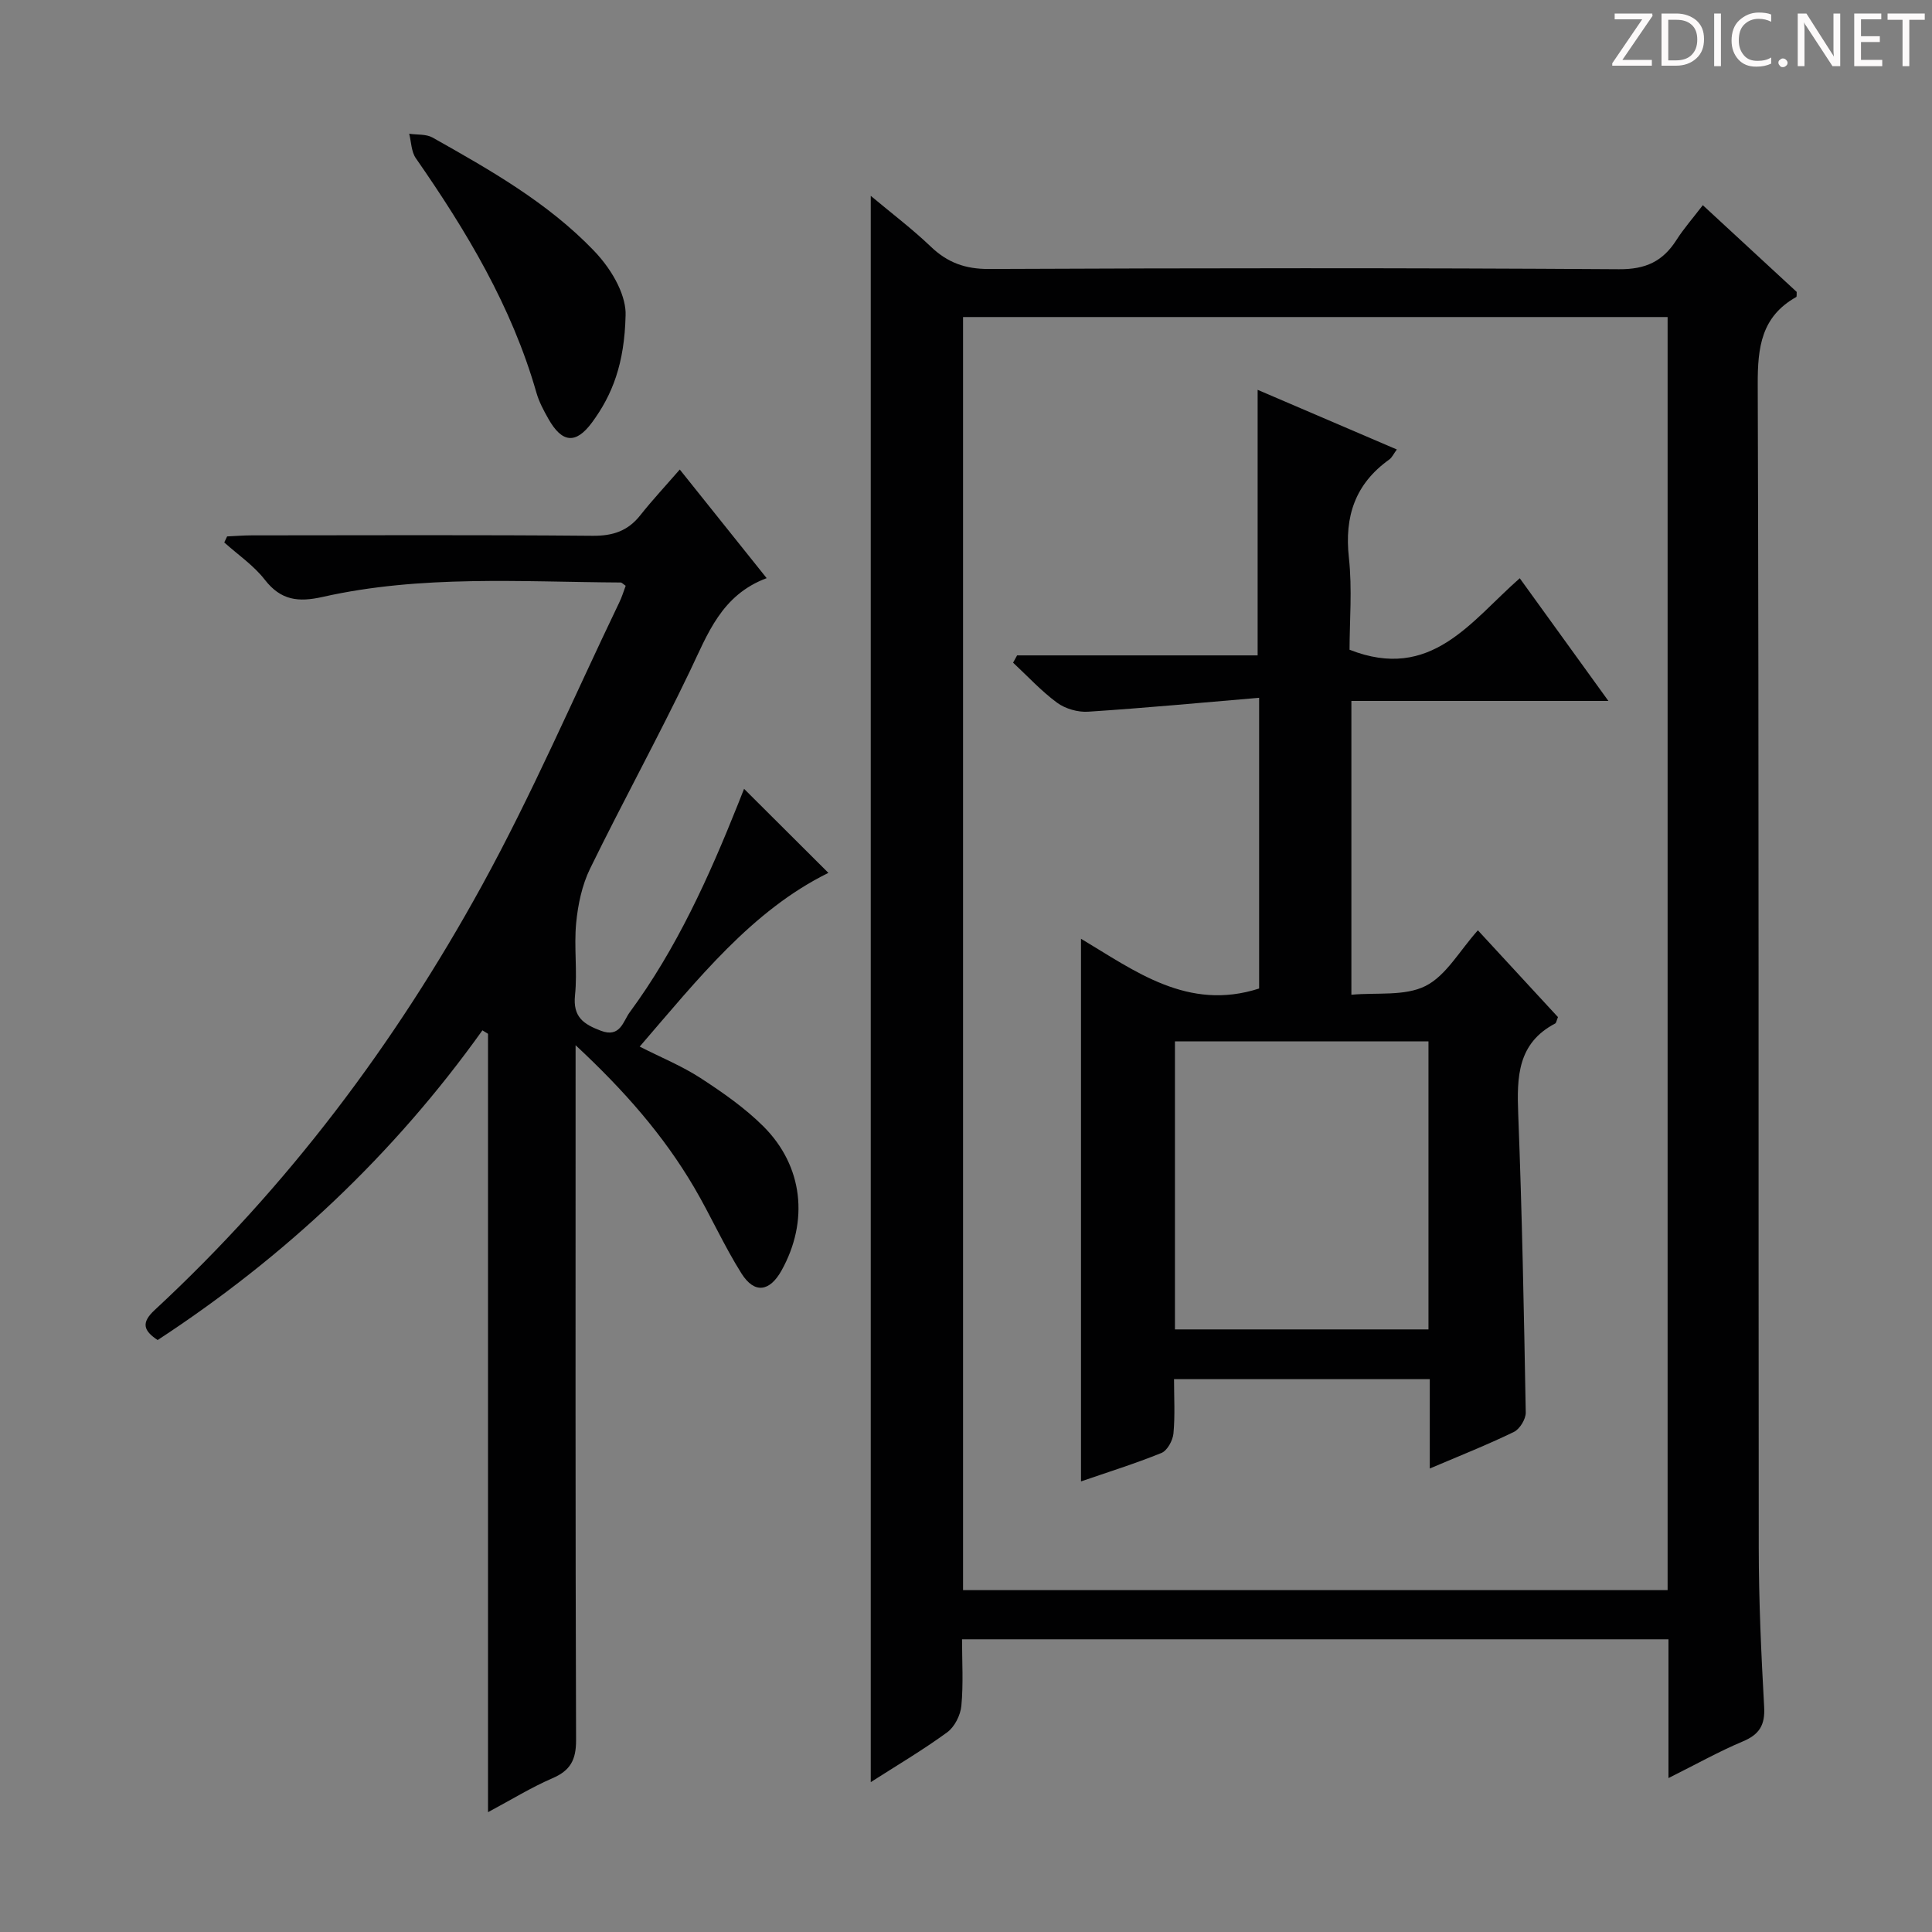 <svg enable-background="new 0 0 400 400" viewBox="0 0 400 400" xmlns="http://www.w3.org/2000/svg"><rect x="0" y="0" width="400" height="400" fill="#808080" stroke="none"/><g fill="#fcfafa"><path d="m342.2 3.2-6.3 9.2h6.1v1.2h-8.2v-.5l6.2-9.1h-5.7v-1.2h7.8v.4z"/><path d="m344 13.7v-10.9h3.1c1.6 0 3 .5 4.1 1.4 1.1 1 1.6 2.2 1.6 3.9s-.5 3-1.6 4-2.5 1.5-4.2 1.5h-3zm1.4-9.6v8.4h1.6c1.4 0 2.5-.4 3.2-1.1.8-.8 1.2-1.8 1.2-3.2s-.4-2.4-1.2-3.1-1.8-1-3.1-1z"/><path d="m356.3 2.8v10.9h-1.4v-10.9z"/><path d="m366.6 13.2c-.8.4-1.8.6-3 .6-1.6 0-2.8-.5-3.7-1.5s-1.4-2.3-1.4-3.9c0-1.7.5-3.2 1.6-4.2s2.4-1.6 4-1.6c1 0 1.9.1 2.6.4v1.5c-.8-.4-1.6-.6-2.6-.6-1.2 0-2.2.4-3 1.2s-1.1 1.9-1.1 3.3c0 1.3.4 2.3 1.1 3.1s1.6 1.1 2.8 1.1c1.1 0 2-.2 2.8-.7v1.3z"/><path d="m368.2 13c0-.3.1-.5.3-.6.2-.2.4-.3.6-.3.3 0 .5.1.7.3s.3.4.3.6-.1.5-.3.6c-.2.2-.4.3-.7.3s-.5-.1-.6-.3c-.2-.2-.3-.4-.3-.6z"/><path d="m381.1 13.7h-1.7l-5.5-8.4c-.2-.2-.3-.5-.4-.7 0 .2.1.8.1 1.5v7.6h-1.4v-10.9h1.8l5.3 8.3c.3.4.4.6.4.8 0-.3-.1-.8-.1-1.6v-7.5h1.4v10.9z"/><path d="m389.7 13.7h-5.8v-10.9h5.6v1.2h-4.2v3.5h3.9v1.2h-3.9v3.7h4.4z"/><path d="m398.4 4.1h-3.1v9.6h-1.4v-9.6h-3.1v-1.3h7.7v1.3z"/></g><path d="m345.44 368.13c0-10.35 0-19.44 0-28.73-48.83 0-97.1 0-146.26 0 0 4.61.29 9.23-.14 13.77-.18 1.94-1.4 4.37-2.94 5.49-5.04 3.68-10.45 6.87-15.82 10.31 0-109.45 0-218.45 0-328.42 4.33 3.62 8.6 6.85 12.44 10.52 3.46 3.31 7.13 4.64 12.02 4.62 43.49-.19 86.97-.24 130.46.05 5.55.04 9.07-1.64 11.89-6.05 1.51-2.37 3.39-4.5 5.46-7.21 6.65 6.15 13.07 12.08 19.44 17.96-.04.46.05.98-.11 1.06-7.2 4.05-7.99 10.37-7.96 18.06.27 80.31.12 160.62.21 240.93.01 10.98.51 21.96 1.12 32.92.21 3.76-1 5.7-4.43 7.14-4.88 2.05-9.51 4.65-15.38 7.58zm-.18-38.91c0-88.12 0-175.83 0-263.58-48.83 0-97.32 0-145.87 0v263.58z" fill="#010102"/><path d="m129.54 121.28c-.52-.35-.79-.68-1.05-.68-20.61-.12-41.32-1.6-61.66 2.98-5.06 1.14-8.67.74-12.01-3.56-2.3-2.96-5.56-5.17-8.39-7.71.2-.42.4-.83.59-1.25 1.71-.08 3.43-.22 5.14-.22 23.5-.01 46.99-.12 70.49.09 4.22.04 7.34-.98 9.93-4.27 2.47-3.12 5.2-6.04 8.16-9.45 6.41 8.01 11.98 14.97 17.99 22.49-9.37 3.5-12.2 11.54-15.88 19.22-6.6 13.78-13.97 27.19-20.68 40.92-1.67 3.42-2.51 7.43-2.88 11.24-.48 4.95.28 10.03-.24 14.97-.47 4.5 1.76 6 5.37 7.36 4 1.51 4.61-2 5.93-3.79 9.74-13.22 16.43-28.06 22.48-43.22.49-1.23.97-2.46 1.22-3.08 5.73 5.71 11.56 11.51 17.46 17.4-15.83 7.8-27.03 22.01-39.07 35.97 4.47 2.27 8.77 4.02 12.6 6.51 4.57 2.97 9.15 6.16 13 9.99 8.26 8.23 9.45 19.64 3.77 29.85-2.45 4.4-5.6 4.88-8.28.64-3.63-5.75-6.4-12.03-9.85-17.9-6.28-10.67-14.33-19.91-24.51-29.38v6.42c0 45.82-.06 91.65.1 137.47.01 4.09-1.19 6.28-4.9 7.88-4.38 1.89-8.48 4.43-13.33 7.02 0-54.12 0-107.63 0-161.15-.39-.24-.77-.48-1.16-.72-18.35 25.7-40.9 46.89-67.24 64.12-2.94-1.94-3.45-3.58-.64-6.19 27.48-25.46 49.75-55.09 67.71-87.78 10.46-19.03 19.06-39.09 28.48-58.69.56-1.12.92-2.36 1.35-3.5z" fill="#010102"/><path d="m129.52 65.33c-.23 9.96-2.73 16.42-6.96 22.15-3.36 4.55-6.21 4.22-9.03-.78-.98-1.73-1.94-3.53-2.48-5.43-5.1-17.84-14.48-33.44-24.96-48.52-.94-1.35-.94-3.36-1.37-5.06 1.63.24 3.5.04 4.84.79 11.88 6.7 23.77 13.41 33.37 23.39 4.37 4.56 6.76 9.8 6.59 13.46z" fill="#010102"/><path d="m210.58 135.69h49.8c0-18.43 0-36.43 0-54.98 9.62 4.12 19.02 8.15 28.82 12.35-.67.91-1 1.67-1.57 2.08-7.04 5.03-9.3 11.74-8.36 20.29.72 6.54.14 13.23.14 19.09 16.9 6.65 25.07-5.88 35.24-14.8 6.01 8.31 11.88 16.44 18.35 25.4-18.36 0-35.6 0-53.21 0v60.83c5.27-.49 11.05.34 15.34-1.81 4.27-2.14 7.03-7.27 10.85-11.53 5.78 6.26 11.24 12.19 16.58 17.97-.31.75-.35 1.2-.57 1.32-7.83 4.1-7.95 11.09-7.66 18.71.8 20.6 1.19 41.22 1.56 61.84.02 1.36-1.24 3.43-2.46 4.02-5.5 2.67-11.19 4.92-17.41 7.57 0-6.39 0-12.28 0-18.5-17.71 0-34.94 0-52.95 0 0 3.75.23 7.53-.12 11.25-.14 1.45-1.27 3.53-2.48 4.03-5.52 2.24-11.23 4.01-16.66 5.89 0-37.34 0-74.61 0-112.35 11.16 6.66 22.13 15.06 36.88 10.3 0-19.39 0-39.12 0-60.19-12.03 1.02-23.71 2.12-35.4 2.88-2.12.14-4.71-.6-6.42-1.85-3.29-2.42-6.11-5.5-9.12-8.3.27-.52.55-1.01.83-1.51zm85.17 79.92c-17.75 0-35.09 0-52.49 0v59.63h52.49c0-19.96 0-39.57 0-59.63z" fill="#010102"/></svg>